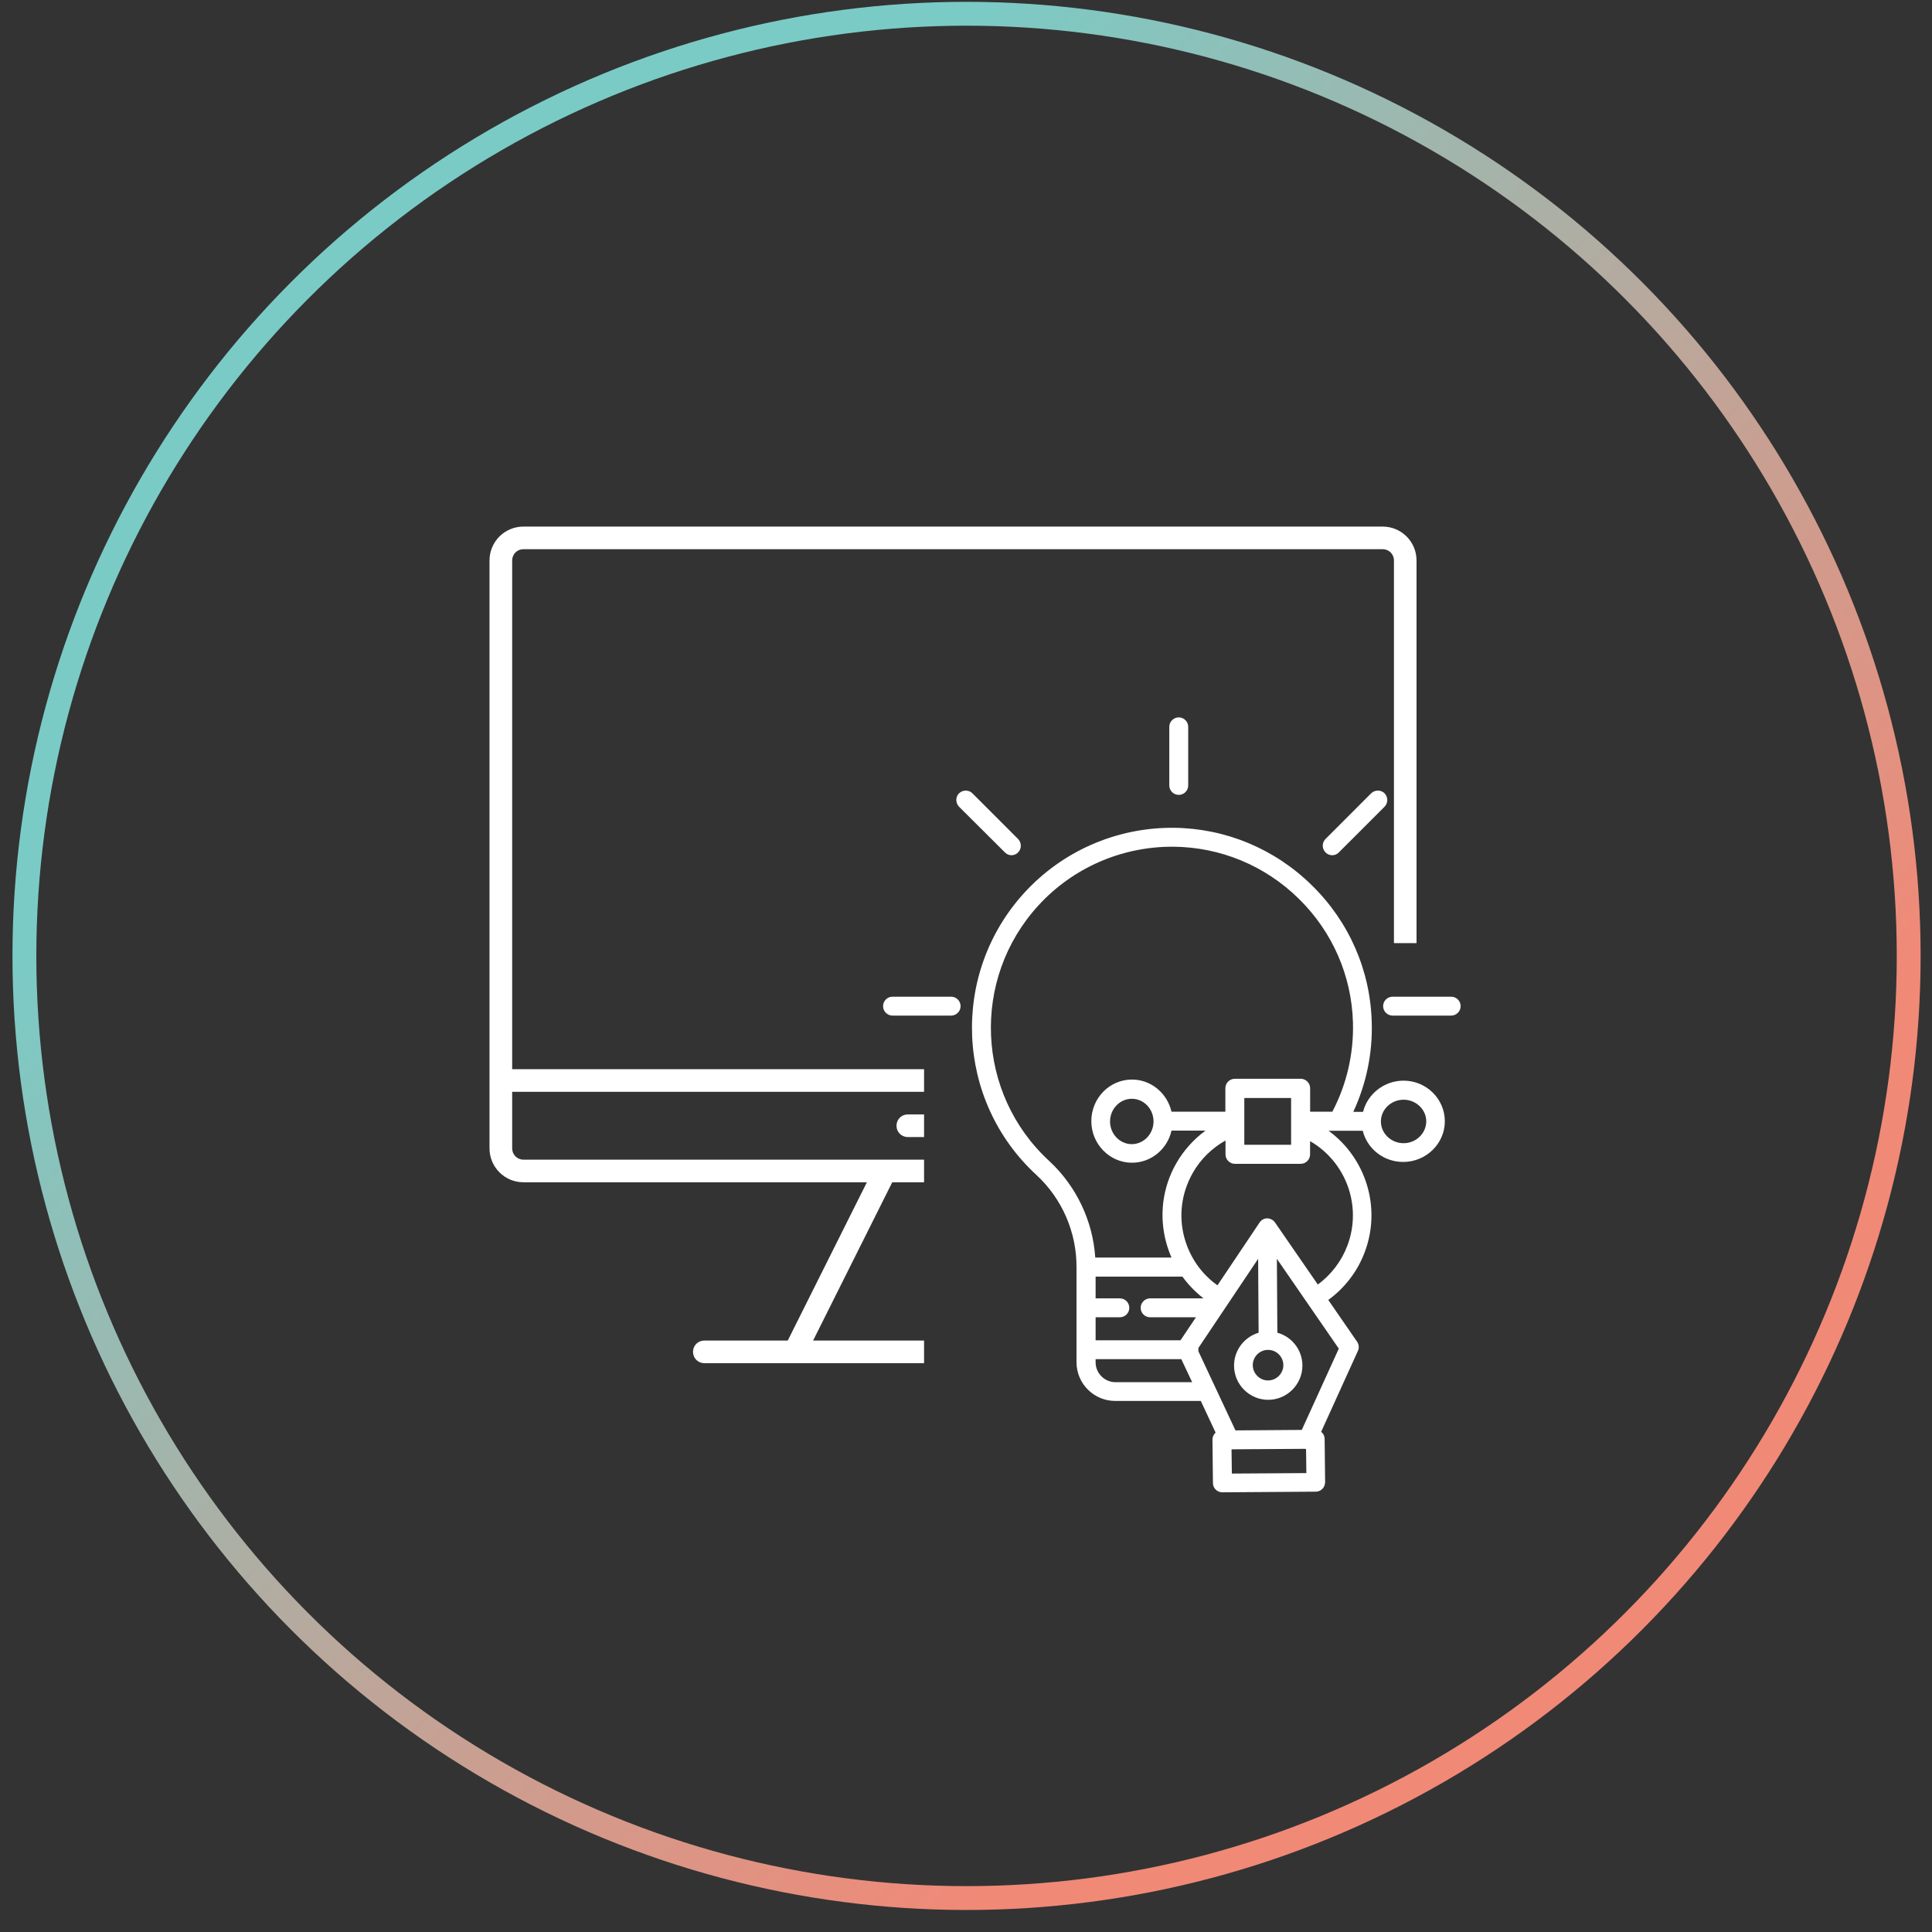 <?xml version="1.0" encoding="UTF-8"?>
<svg xmlns="http://www.w3.org/2000/svg" width="81" height="81" viewBox="0 0 81 81" fill="none">
  <rect x="0" y="0" width="81" height="81" fill="#333333" stroke="none"/>
  <circle cx="40.523" cy="40.077" r="39.5" stroke="url(#paint0_linear_647_6358)"></circle>
  <path fill-rule="evenodd" clip-rule="evenodd" d="M21.945 22.077H57.967C58.754 22.077 59.389 22.712 59.389 23.499V39.541H58.442V23.499C58.442 23.233 58.234 23.025 57.968 23.025H21.947C21.681 23.025 21.473 23.233 21.473 23.499V44.827H38.742V45.775H21.473V48.145C21.473 48.41 21.681 48.619 21.947 48.619H38.742V49.567H37.408L34.09 56.203H38.742V57.151H33.321H29.529C29.263 57.151 29.055 56.942 29.055 56.676C29.055 56.411 29.263 56.203 29.529 56.203H33.027L36.345 49.567H21.945C21.159 49.567 20.523 48.932 20.523 48.145V45.301V23.499C20.523 22.712 21.159 22.077 21.945 22.077ZM38.742 46.723V47.671H38.06C37.794 47.671 37.586 47.462 37.586 47.197C37.586 46.932 37.794 46.723 38.06 46.723H38.742Z" fill="white"></path>
  <path d="M49.42 33.326C49.638 33.326 49.816 33.148 49.816 32.93V30.473C49.816 30.255 49.638 30.077 49.42 30.077C49.202 30.077 49.023 30.255 49.023 30.473V32.93C49.023 33.148 49.202 33.326 49.42 33.326Z" fill="white"></path>
  <path d="M60.842 41.787H58.385C58.167 41.787 57.988 41.965 57.988 42.183C57.988 42.401 58.167 42.579 58.385 42.579H60.842C61.059 42.579 61.238 42.401 61.238 42.183C61.238 41.965 61.059 41.787 60.842 41.787Z" fill="white"></path>
  <path d="M39.877 41.787H37.42C37.202 41.787 37.023 41.965 37.023 42.183C37.023 42.401 37.202 42.579 37.42 42.579H39.877C40.095 42.579 40.273 42.401 40.273 42.183C40.273 41.965 40.095 41.787 39.877 41.787Z" fill="white"></path>
  <path d="M55.855 35.856C55.954 35.856 56.06 35.816 56.132 35.737L58.048 33.822C58.2 33.67 58.2 33.419 58.048 33.26C57.896 33.108 57.645 33.108 57.486 33.26L55.571 35.176C55.419 35.328 55.419 35.578 55.571 35.737C55.65 35.816 55.749 35.856 55.855 35.856Z" fill="white"></path>
  <path d="M42.13 35.737C42.209 35.816 42.308 35.856 42.407 35.856C42.506 35.856 42.612 35.816 42.684 35.737C42.836 35.585 42.836 35.334 42.684 35.176L40.769 33.26C40.617 33.108 40.366 33.108 40.208 33.26C40.056 33.412 40.056 33.663 40.208 33.822L42.13 35.737Z" fill="white"></path>
  <path fill-rule="evenodd" clip-rule="evenodd" d="M58.845 45.307C58.026 45.307 57.332 45.869 57.147 46.615H56.738C57.279 45.446 57.55 44.165 57.511 42.87C57.458 40.697 56.566 38.65 55.001 37.117C53.442 35.585 51.381 34.726 49.208 34.706H49.129C46.784 34.706 44.539 35.691 42.954 37.421C39.83 40.829 40.054 46.139 43.456 49.264C44.526 50.254 45.14 51.661 45.133 53.127V57.11C45.133 58.008 45.86 58.735 46.758 58.735H50.344L50.965 60.062L50.945 60.082C50.873 60.155 50.833 60.26 50.833 60.366L50.853 62.176C50.853 62.394 51.031 62.566 51.249 62.566L55.166 62.539C55.272 62.539 55.371 62.493 55.443 62.42C55.516 62.347 55.556 62.242 55.556 62.136L55.536 60.326C55.536 60.208 55.476 60.095 55.39 60.029L56.929 56.641C56.989 56.516 56.976 56.364 56.896 56.251L55.688 54.501C56.381 53.999 56.923 53.292 57.22 52.487C57.927 50.604 57.246 48.537 55.701 47.407H57.134C57.319 48.16 58.006 48.715 58.831 48.715C59.789 48.715 60.575 47.949 60.575 47.011C60.575 46.073 59.802 45.307 58.845 45.307ZM43.997 48.682C40.913 45.855 40.708 41.04 43.541 37.956C44.974 36.391 47.009 35.499 49.136 35.499H49.208C51.176 35.519 53.039 36.292 54.452 37.679C55.866 39.066 56.672 40.915 56.724 42.883C56.757 44.178 56.46 45.466 55.859 46.608H54.928V45.624C54.928 45.406 54.749 45.228 54.532 45.228H51.771C51.553 45.228 51.374 45.406 51.374 45.624V46.608H49.116C48.937 45.836 48.264 45.261 47.458 45.261C46.52 45.261 45.754 46.04 45.754 47.005C45.754 47.962 46.52 48.748 47.458 48.748C48.264 48.748 48.944 48.174 49.116 47.401H50.542C50.047 47.764 49.624 48.233 49.314 48.775C48.733 49.792 48.587 50.981 48.898 52.11C48.957 52.321 49.03 52.526 49.116 52.724H45.919C45.82 51.199 45.133 49.739 43.997 48.682ZM52.168 47.995H54.13V46.034H52.168V47.995ZM48.362 47.018C48.362 47.539 47.953 47.969 47.45 47.969C46.949 47.969 46.539 47.539 46.539 47.018C46.539 46.496 46.949 46.067 47.45 46.067C47.953 46.067 48.362 46.489 48.362 47.018ZM50.141 55.227H48.219C48.001 55.227 47.823 55.049 47.823 54.831C47.823 54.613 48.001 54.435 48.219 54.435H50.458C50.121 54.171 49.824 53.867 49.573 53.523H45.934V54.435H46.951C47.169 54.435 47.347 54.613 47.347 54.831C47.347 55.049 47.169 55.227 46.951 55.227H45.934V56.192H49.494L50.141 55.227ZM46.766 57.949C46.31 57.949 45.934 57.572 45.934 57.117V56.984H49.527L49.982 57.949H46.766ZM51.633 60.769L51.646 61.78L54.77 61.76L54.757 60.756C54.75 60.753 54.742 60.751 54.734 60.749C54.725 60.748 54.717 60.746 54.711 60.743L51.666 60.763C51.659 60.763 51.654 60.764 51.649 60.766C51.644 60.767 51.639 60.769 51.633 60.769ZM54.578 59.95L51.797 59.97L50.238 56.641C50.238 56.634 50.24 56.626 50.242 56.618C50.243 56.609 50.245 56.601 50.245 56.595C50.245 56.568 50.245 56.542 50.238 56.522L52.748 52.777L52.768 55.875C52.173 56.053 51.738 56.601 51.738 57.255C51.738 58.048 52.385 58.688 53.171 58.688C53.957 58.688 54.604 58.041 54.604 57.255C54.604 56.595 54.161 56.04 53.554 55.875L53.534 52.777L56.13 56.542L54.578 59.95ZM53.805 57.235C53.805 56.885 53.521 56.595 53.164 56.595C52.807 56.595 52.523 56.885 52.523 57.235C52.523 57.585 52.814 57.876 53.164 57.876C53.514 57.876 53.805 57.585 53.805 57.235ZM56.492 52.216C56.247 52.87 55.812 53.444 55.25 53.854L53.454 51.251C53.381 51.146 53.255 51.08 53.13 51.08C52.998 51.08 52.879 51.146 52.806 51.258L51.043 53.887C50.369 53.411 49.887 52.718 49.662 51.912C49.405 50.987 49.53 50.016 50.006 49.178C50.33 48.603 50.812 48.134 51.38 47.817V48.398C51.38 48.616 51.558 48.794 51.776 48.794H54.53C54.748 48.794 54.926 48.616 54.926 48.398V47.843C56.419 48.702 57.119 50.545 56.492 52.216ZM57.895 47.018C57.895 47.52 58.324 47.929 58.846 47.929C59.367 47.929 59.79 47.52 59.797 47.018C59.797 46.516 59.367 46.106 58.846 46.106C58.324 46.106 57.895 46.516 57.895 47.018Z" fill="white"></path>
  <defs>
    <linearGradient id="paint0_linear_647_6358" x1="-19.477" y1="60.077" x2="20.523" y2="100.077" gradientUnits="userSpaceOnUse">
      <stop stop-color="#7ACBC6"></stop>
      <stop offset="1" stop-color="#F18977"></stop>
    </linearGradient>
  </defs>
</svg>
